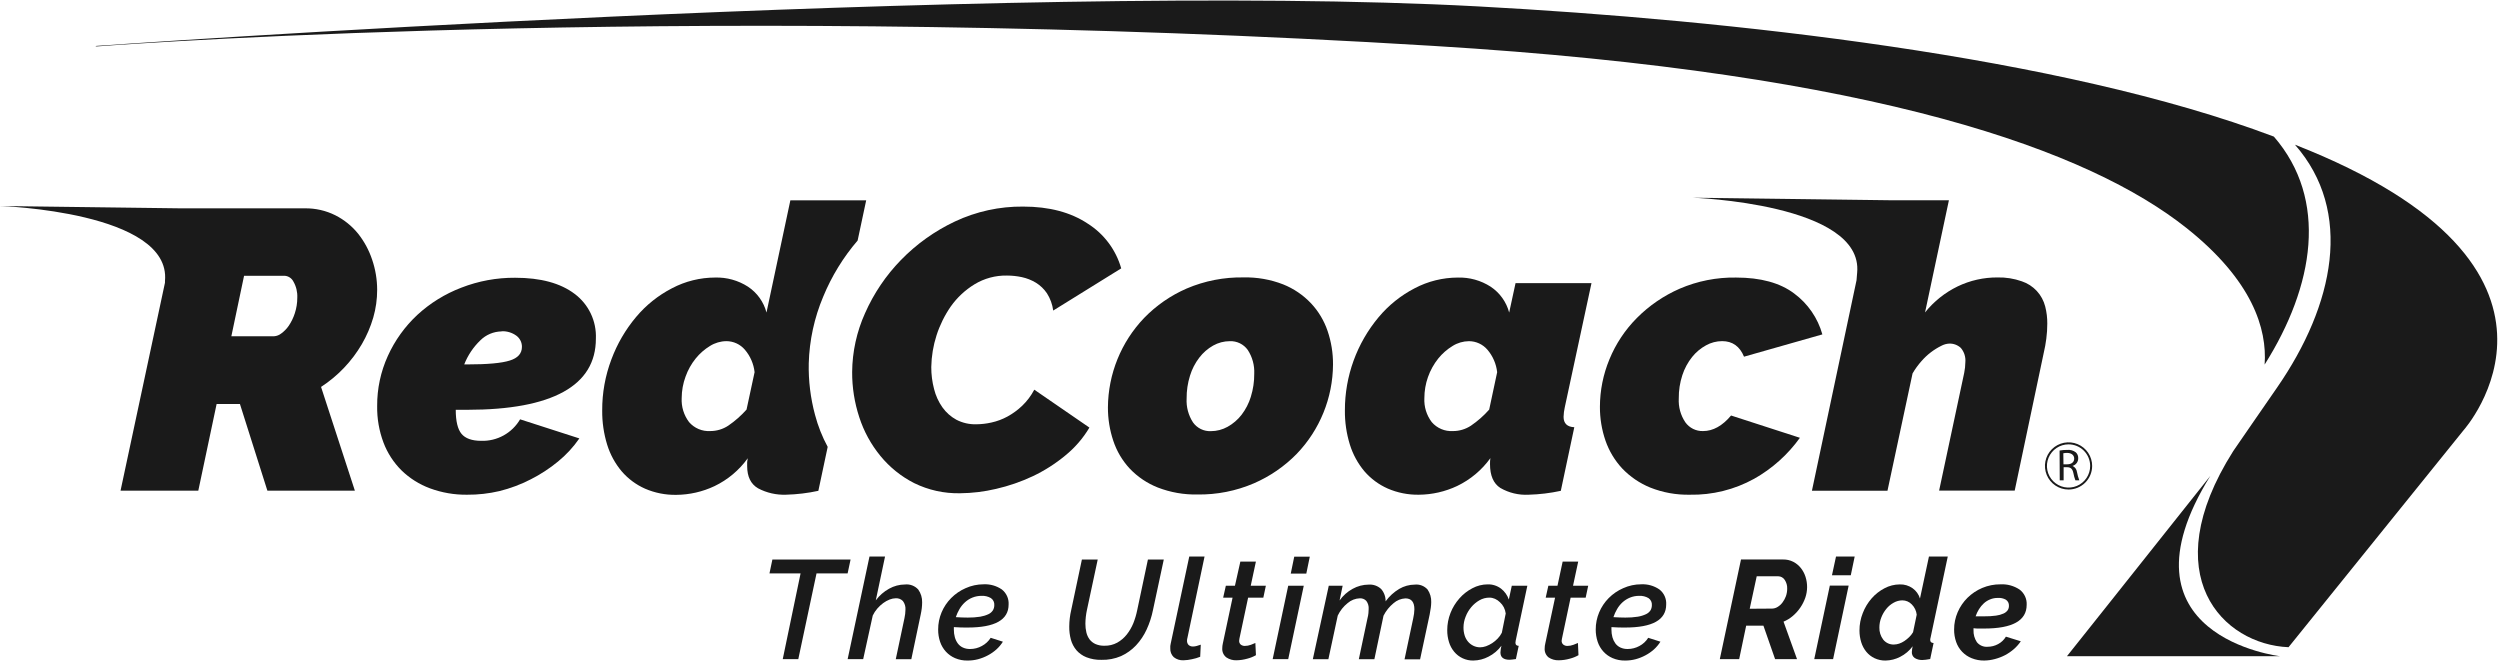 <svg width="411" height="109" viewBox="0 0 411 109" fill="none" xmlns="http://www.w3.org/2000/svg">
<path d="M373.826 22.458C338.841 9.245 284.334 3.281 242.945 1.05C165.86 -3.111 15.853 7.545 15.853 7.545C15.853 7.545 15.514 7.66 15.904 7.634C24.144 6.995 118.615 0.385 235.625 7.545C309.347 12.019 343.654 24.957 359.418 37.454C370.329 46.115 372.726 54.074 372.305 59.936C380.474 46.991 382.801 32.82 373.826 22.458Z" fill="#1A1A1A"/>
<path d="M377.288 23.787C386.941 34.782 383.764 50.104 374.354 63.713C372.801 65.944 367.067 74.267 367.118 74.203C354.181 94.658 365.482 105.96 376.234 106.401L404.999 70.745C404.999 70.745 428.963 44.019 377.288 23.787Z" fill="#1A1A1A"/>
<path d="M339.807 107.88H374.843C374.843 107.88 346.979 104.645 363.381 78.232C348.596 96.859 339.807 107.88 339.807 107.88Z" fill="#1A1A1A"/>
<path d="M76.779 81.332C74.703 81.356 72.641 81.001 70.693 80.283C68.947 79.64 67.356 78.638 66.02 77.343C64.714 76.047 63.7 74.487 63.048 72.766C62.325 70.844 61.972 68.803 62.006 66.751C61.987 63.909 62.587 61.097 63.764 58.511C64.916 55.968 66.561 53.678 68.603 51.774C70.704 49.837 73.156 48.318 75.826 47.299C78.649 46.197 81.656 45.642 84.686 45.663C88.875 45.663 92.135 46.545 94.466 48.309C95.604 49.158 96.517 50.272 97.126 51.554C97.736 52.837 98.023 54.248 97.963 55.667C97.963 59.544 96.186 62.464 92.632 64.424C89.077 66.384 83.814 67.367 76.843 67.371H74.925C74.925 69.244 75.245 70.567 75.871 71.321C76.497 72.076 77.584 72.472 79.112 72.472C80.397 72.513 81.669 72.206 82.794 71.584C83.919 70.962 84.856 70.047 85.504 68.937L95.246 72.076C94.264 73.497 93.087 74.773 91.749 75.866C90.359 77.013 88.845 78.001 87.236 78.813C85.611 79.647 83.895 80.29 82.123 80.731C80.372 81.143 78.578 81.345 76.779 81.332ZM82.468 54.484C81.154 54.501 79.897 55.028 78.965 55.954C77.808 57.067 76.905 58.417 76.318 59.911H76.779C80.137 59.911 82.481 59.698 83.81 59.272C85.14 58.863 85.805 58.108 85.805 57.022C85.809 56.665 85.728 56.313 85.569 55.994C85.41 55.675 85.178 55.398 84.891 55.187C84.187 54.676 83.33 54.419 82.461 54.458L82.468 54.484Z" fill="#1A1A1A"/>
<path d="M132.959 59.717C133.066 55.951 133.873 52.238 135.337 48.767C136.72 45.411 138.63 42.297 140.994 39.543L142.4 32.94H129.935L126.01 51.381C125.553 49.638 124.47 48.125 122.968 47.13C121.363 46.099 119.485 45.575 117.579 45.628C115.106 45.631 112.671 46.234 110.483 47.386C108.215 48.555 106.202 50.166 104.564 52.123C102.825 54.197 101.455 56.553 100.512 59.09C99.498 61.774 98.987 64.621 99.003 67.49C98.983 69.396 99.259 71.293 99.821 73.115C100.317 74.72 101.13 76.209 102.212 77.493C103.264 78.714 104.574 79.686 106.047 80.338C107.66 81.037 109.404 81.383 111.161 81.354C113.344 81.34 115.497 80.85 117.47 79.916C119.644 78.872 121.522 77.298 122.929 75.339C122.891 75.557 122.852 75.774 122.833 75.978C122.821 76.191 122.821 76.405 122.833 76.618C122.833 78.363 123.428 79.584 124.63 80.281C126.046 81.03 127.637 81.392 129.238 81.329C131.021 81.282 132.795 81.068 134.538 80.69L136.072 73.466C135.17 71.797 134.47 70.027 133.988 68.193C133.244 65.431 132.897 62.577 132.959 59.717ZM122.731 67.336C121.839 68.338 120.828 69.226 119.72 69.983C118.848 70.559 117.825 70.865 116.78 70.865C116.123 70.906 115.466 70.794 114.859 70.539C114.253 70.284 113.713 69.892 113.283 69.394C112.424 68.26 111.993 66.859 112.069 65.438C112.074 64.233 112.29 63.039 112.708 61.909C113.092 60.829 113.656 59.822 114.376 58.93C115.036 58.114 115.832 57.418 116.729 56.872C117.534 56.368 118.463 56.096 119.413 56.086C119.992 56.086 120.564 56.212 121.089 56.455C121.614 56.698 122.081 57.052 122.456 57.492C123.348 58.535 123.905 59.823 124.054 61.187L122.731 67.336Z" fill="#1A1A1A"/>
<path d="M131.616 94.264H126.502L126.981 91.982H139.836L139.35 94.264H134.237L131.239 108.366H128.682L131.616 94.264Z" fill="#1A1A1A"/>
<path d="M142.944 91.494H145.501L143.98 98.698C144.563 97.908 145.311 97.254 146.172 96.781C146.969 96.333 147.866 96.095 148.78 96.09C149.183 96.046 149.591 96.098 149.97 96.243C150.349 96.387 150.689 96.62 150.96 96.921C151.397 97.534 151.621 98.272 151.599 99.024C151.599 99.343 151.579 99.661 151.542 99.977C151.503 100.309 151.446 100.654 151.369 101.006L149.822 108.37H147.265L148.697 101.607C148.796 101.159 148.85 100.703 148.857 100.245C148.898 99.733 148.75 99.224 148.441 98.813C148.29 98.656 148.107 98.533 147.904 98.454C147.701 98.374 147.483 98.34 147.265 98.353C146.921 98.361 146.581 98.43 146.262 98.558C145.884 98.707 145.527 98.905 145.2 99.146C144.845 99.41 144.519 99.712 144.229 100.047C143.929 100.393 143.677 100.778 143.481 101.191L141.908 108.363H139.352L142.944 91.494Z" fill="#1A1A1A"/>
<path d="M159.053 108.594C158.353 108.607 157.658 108.472 157.013 108.198C156.438 107.952 155.921 107.586 155.498 107.124C155.075 106.658 154.753 106.11 154.552 105.513C154.333 104.863 154.225 104.18 154.233 103.493C154.229 102.525 154.42 101.566 154.795 100.674C155.164 99.797 155.698 98.998 156.368 98.322C157.049 97.636 157.854 97.085 158.739 96.698C159.671 96.277 160.683 96.059 161.705 96.059C162.768 96.005 163.819 96.302 164.697 96.903C165.071 97.194 165.368 97.573 165.563 98.005C165.758 98.437 165.844 98.91 165.816 99.383C165.816 101.91 163.561 103.171 159.053 103.167C158.413 103.167 157.646 103.167 156.815 103.097V103.512C156.811 103.933 156.865 104.353 156.975 104.759C157.074 105.124 157.239 105.469 157.461 105.775C157.676 106.067 157.962 106.301 158.292 106.453C158.668 106.625 159.08 106.708 159.494 106.696C160.164 106.697 160.824 106.527 161.411 106.203C162.007 105.89 162.51 105.424 162.869 104.855L164.876 105.494C164.579 105.968 164.217 106.398 163.802 106.772C163.378 107.149 162.91 107.473 162.409 107.738C161.896 108.012 161.353 108.227 160.791 108.377C160.224 108.526 159.639 108.599 159.053 108.594ZM161.386 97.957C160.862 97.952 160.343 98.049 159.858 98.245C159.408 98.428 158.995 98.69 158.637 99.019C158.282 99.344 157.978 99.721 157.736 100.137C157.492 100.557 157.29 101 157.135 101.46C157.844 101.505 158.496 101.531 159.097 101.531C159.786 101.539 160.475 101.49 161.156 101.384C161.622 101.307 162.076 101.168 162.504 100.968C162.805 100.828 163.059 100.607 163.239 100.329C163.388 100.073 163.465 99.781 163.463 99.485C163.481 99.26 163.439 99.035 163.341 98.832C163.243 98.629 163.094 98.455 162.907 98.328C162.447 98.06 161.918 97.931 161.386 97.957Z" fill="#1A1A1A"/>
<path d="M181.066 108.478C180.224 108.5 179.385 108.354 178.599 108.05C177.967 107.798 177.404 107.399 176.956 106.887C176.532 106.377 176.223 105.781 176.048 105.142C175.862 104.443 175.774 103.723 175.786 103C175.791 102.09 175.898 101.183 176.106 100.296L177.864 91.986H180.465L178.688 100.296C178.531 101.032 178.447 101.781 178.439 102.534C178.435 103.016 178.489 103.496 178.599 103.965C178.695 104.383 178.876 104.777 179.129 105.122C179.386 105.451 179.72 105.713 180.101 105.883C180.567 106.081 181.071 106.175 181.578 106.158C182.309 106.176 183.032 106.001 183.674 105.653C184.275 105.314 184.805 104.863 185.234 104.323C185.682 103.756 186.048 103.127 186.321 102.457C186.597 101.757 186.811 101.034 186.96 100.296L188.718 91.986H191.326L189.549 100.296C189.327 101.399 188.977 102.471 188.507 103.492C188.07 104.447 187.483 105.326 186.768 106.094C186.067 106.84 185.226 107.441 184.294 107.865C183.275 108.3 182.174 108.509 181.066 108.478Z" fill="#1A1A1A"/>
<path d="M194.588 108.549C194.002 108.587 193.423 108.404 192.965 108.037C192.77 107.851 192.619 107.625 192.52 107.374C192.422 107.124 192.38 106.855 192.396 106.586C192.396 106.458 192.396 106.337 192.396 106.203C192.411 106.067 192.435 105.933 192.466 105.8L195.515 91.494H198.028L195.215 104.86C195.168 105.009 195.145 105.165 195.145 105.321C195.137 105.451 195.157 105.582 195.202 105.706C195.247 105.829 195.317 105.941 195.407 106.037C195.608 106.211 195.869 106.3 196.135 106.286C196.339 106.283 196.541 106.253 196.736 106.196C196.966 106.132 197.19 106.062 197.407 105.985L197.312 107.973C196.872 108.152 196.416 108.287 195.95 108.376C195.503 108.479 195.047 108.536 194.588 108.549Z" fill="#1A1A1A"/>
<path d="M203.274 108.55C202.685 108.571 202.103 108.405 201.612 108.077C201.383 107.9 201.201 107.669 201.084 107.405C200.967 107.14 200.918 106.85 200.941 106.562C200.942 106.306 200.972 106.05 201.031 105.801L202.635 98.252H201.088L201.529 96.296H203.025L203.914 92.326H206.471L205.62 96.296H208.107L207.692 98.252H205.192L203.76 104.996C203.734 105.109 203.719 105.225 203.716 105.341C203.709 105.461 203.73 105.582 203.778 105.693C203.825 105.804 203.898 105.902 203.99 105.98C204.176 106.117 204.4 106.191 204.63 106.191C204.977 106.191 205.321 106.128 205.646 106.006C205.972 105.884 206.215 105.782 206.381 105.705L206.477 107.712C206.036 107.964 205.563 108.155 205.071 108.281C204.486 108.449 203.882 108.54 203.274 108.55Z" fill="#1A1A1A"/>
<path d="M211.783 96.293H214.34L211.783 108.362H209.227L211.783 96.293ZM212.774 91.512H215.331L214.756 94.305H212.199L212.774 91.512Z" fill="#1A1A1A"/>
<path d="M218.449 96.296H220.731L220.226 98.719C220.787 97.922 221.524 97.265 222.38 96.801C223.182 96.354 224.083 96.117 225.001 96.11C225.377 96.081 225.755 96.13 226.111 96.256C226.466 96.381 226.792 96.58 227.066 96.839C227.549 97.4 227.808 98.119 227.794 98.859C228.395 98.034 229.156 97.338 230.032 96.814C230.807 96.359 231.689 96.116 232.589 96.11C232.978 96.068 233.372 96.118 233.738 96.258C234.103 96.399 234.431 96.624 234.692 96.916C235.111 97.525 235.321 98.254 235.293 98.993C235.289 99.303 235.266 99.613 235.222 99.92C235.177 100.259 235.114 100.623 235.037 101.026L233.464 108.39H230.907L232.339 101.627C232.449 101.148 232.511 100.66 232.525 100.17C232.525 98.974 232.032 98.373 231.048 98.373C230.327 98.41 229.64 98.689 229.098 99.166C228.411 99.729 227.849 100.43 227.449 101.224L225.947 108.377H223.39L224.822 101.614C224.892 101.35 224.941 101.081 224.969 100.809C224.994 100.586 225.007 100.362 225.007 100.138C225.049 99.656 224.912 99.176 224.624 98.789C224.487 98.643 224.32 98.529 224.135 98.455C223.949 98.381 223.749 98.349 223.55 98.361C222.815 98.389 222.112 98.666 221.556 99.147C220.863 99.698 220.306 100.399 219.926 101.199L218.385 108.377H215.828L218.449 96.296Z" fill="#1A1A1A"/>
<path d="M242.215 108.592C241.613 108.604 241.016 108.478 240.469 108.226C239.922 107.974 239.44 107.601 239.057 107.135C238.675 106.67 238.388 106.133 238.214 105.556C238.018 104.925 237.921 104.267 237.926 103.606C237.924 102.635 238.106 101.672 238.463 100.768C238.808 99.889 239.306 99.077 239.933 98.371C240.531 97.69 241.251 97.126 242.055 96.709C242.828 96.294 243.691 96.075 244.567 96.07C245.361 96.045 246.14 96.293 246.773 96.773C247.365 97.232 247.809 97.854 248.051 98.563L248.537 96.3H251.094L249.176 105.345C249.176 105.422 249.176 105.492 249.144 105.543C249.138 105.592 249.138 105.642 249.144 105.69C249.144 106.004 249.317 106.163 249.675 106.176L249.215 108.35L248.627 108.426C248.476 108.449 248.325 108.462 248.173 108.465C247.176 108.465 246.671 108.062 246.671 107.263C246.69 106.89 246.746 106.519 246.837 106.157C246.28 106.914 245.553 107.529 244.715 107.953C243.944 108.363 243.087 108.582 242.215 108.592ZM243.321 106.419C243.657 106.415 243.99 106.355 244.305 106.24C244.662 106.108 245.003 105.937 245.322 105.729C245.653 105.511 245.957 105.256 246.229 104.968C246.499 104.688 246.725 104.369 246.901 104.022L247.54 100.858C247.496 100.501 247.39 100.155 247.227 99.835C247.065 99.522 246.848 99.241 246.587 99.004C246.353 98.773 246.081 98.585 245.782 98.448C245.492 98.319 245.179 98.251 244.862 98.25C244.282 98.247 243.713 98.4 243.212 98.691C242.708 98.982 242.258 99.358 241.883 99.803C241.484 100.273 241.169 100.807 240.949 101.382C240.719 101.951 240.599 102.558 240.598 103.172C240.595 103.605 240.657 104.036 240.783 104.45C240.894 104.822 241.079 105.168 241.327 105.467C241.563 105.752 241.857 105.985 242.19 106.151C242.541 106.326 242.928 106.418 243.321 106.419Z" fill="#1A1A1A"/>
<path d="M256.249 108.55C255.659 108.57 255.077 108.404 254.587 108.077C254.363 107.897 254.187 107.664 254.076 107.4C253.964 107.135 253.92 106.847 253.947 106.562C253.947 106.305 253.979 106.049 254.043 105.801L255.654 98.252H254.114L254.548 96.296H256.05L256.901 92.326H259.457L258.607 96.296H261.1L260.685 98.252H258.211L256.785 104.996C256.758 105.109 256.741 105.224 256.734 105.341C256.727 105.462 256.749 105.583 256.798 105.694C256.847 105.805 256.921 105.903 257.016 105.98C257.201 106.117 257.425 106.191 257.655 106.191C258.002 106.192 258.347 106.129 258.671 106.006C258.997 105.884 259.24 105.782 259.413 105.705L259.502 107.712C259.061 107.964 258.588 108.155 258.096 108.281C257.495 108.454 256.874 108.545 256.249 108.55Z" fill="#1A1A1A"/>
<path d="M267.158 108.594C266.458 108.606 265.763 108.471 265.119 108.198C264.543 107.952 264.026 107.586 263.604 107.124C263.18 106.658 262.858 106.11 262.658 105.513C262.442 104.862 262.334 104.179 262.338 103.493C262.334 102.525 262.525 101.566 262.901 100.674C263.27 99.797 263.803 98.998 264.473 98.322C265.156 97.635 265.963 97.084 266.851 96.698C267.783 96.276 268.794 96.058 269.817 96.059C270.878 96.006 271.926 96.302 272.802 96.903C273.177 97.193 273.475 97.571 273.67 98.003C273.865 98.436 273.951 98.909 273.921 99.383C273.921 101.91 271.666 103.171 267.158 103.167C266.519 103.167 265.751 103.167 264.921 103.097V103.512C264.919 103.933 264.973 104.352 265.08 104.759C265.182 105.123 265.346 105.467 265.566 105.775C265.782 106.067 266.067 106.3 266.397 106.453C266.774 106.624 267.185 106.707 267.599 106.695C268.269 106.695 268.929 106.525 269.517 106.203C270.111 105.891 270.612 105.425 270.968 104.855L272.975 105.494C272.677 105.967 272.316 106.398 271.901 106.772C271.477 107.149 271.009 107.473 270.507 107.737C269.995 108.012 269.452 108.227 268.89 108.377C268.325 108.525 267.742 108.598 267.158 108.594ZM269.491 97.957C268.97 97.951 268.452 98.049 267.97 98.245C267.519 98.43 267.104 98.691 266.742 99.018C266.388 99.343 266.086 99.72 265.847 100.137C265.601 100.556 265.399 100.999 265.247 101.46C265.95 101.505 266.608 101.531 267.209 101.531C267.896 101.539 268.582 101.49 269.261 101.384C269.727 101.308 270.181 101.168 270.61 100.968C270.912 100.828 271.168 100.607 271.351 100.329C271.495 100.071 271.569 99.78 271.568 99.485C271.586 99.26 271.544 99.035 271.446 98.832C271.348 98.629 271.199 98.455 271.012 98.328C270.552 98.06 270.023 97.931 269.491 97.957Z" fill="#1A1A1A"/>
<path d="M282.736 108.363L286.22 91.979H293.143C293.719 91.968 294.29 92.098 294.805 92.356C295.288 92.603 295.712 92.95 296.051 93.373C296.395 93.806 296.657 94.297 296.825 94.824C297.185 95.944 297.174 97.15 296.793 98.263C296.592 98.84 296.315 99.389 295.968 99.893C295.622 100.398 295.212 100.856 294.747 101.254C294.289 101.648 293.771 101.968 293.213 102.2L295.431 108.363H291.826L289.908 102.865H287.07L285.92 108.363H282.736ZM291.321 100.053C291.645 100.048 291.961 99.955 292.235 99.784C292.543 99.599 292.812 99.356 293.028 99.068C293.267 98.753 293.459 98.404 293.597 98.033C293.74 97.637 293.813 97.22 293.814 96.799C293.839 96.278 293.696 95.762 293.405 95.329C293.292 95.152 293.137 95.006 292.954 94.904C292.771 94.801 292.566 94.745 292.357 94.741H288.803L287.652 100.078L291.321 100.053Z" fill="#1A1A1A"/>
<path d="M300.825 96.269H303.919L301.362 108.363H298.262L300.825 96.269ZM301.841 91.494H304.91L304.27 94.569H301.177L301.841 91.494Z" fill="#1A1A1A"/>
<path d="M309.987 108.593C309.362 108.605 308.744 108.473 308.178 108.21C307.657 107.963 307.196 107.605 306.829 107.162C306.447 106.695 306.161 106.159 305.985 105.583C305.793 104.962 305.696 104.315 305.697 103.665C305.692 102.68 305.877 101.704 306.241 100.788C306.58 99.906 307.071 99.091 307.692 98.379C308.285 97.698 309.001 97.134 309.801 96.717C310.576 96.302 311.441 96.083 312.32 96.077C313.078 96.051 313.824 96.276 314.442 96.717C315.018 97.129 315.44 97.72 315.644 98.398L317.12 91.494H320.214L317.395 104.79C317.355 104.925 317.331 105.065 317.325 105.206C317.325 105.525 317.51 105.698 317.881 105.711L317.325 108.344L316.603 108.459C316.422 108.484 316.241 108.499 316.059 108.504C315.61 108.525 315.165 108.412 314.781 108.178C314.623 108.068 314.496 107.919 314.413 107.745C314.331 107.571 314.294 107.379 314.308 107.187C314.309 107.052 314.322 106.917 314.346 106.784C314.346 106.637 314.404 106.458 314.448 106.241C313.907 106.977 313.199 107.575 312.384 107.986C311.643 108.372 310.822 108.58 309.987 108.593ZM311.374 105.96C311.661 105.954 311.945 105.905 312.217 105.813C312.523 105.709 312.813 105.565 313.08 105.385C313.361 105.195 313.624 104.981 313.867 104.745C314.113 104.505 314.327 104.234 314.506 103.94L315.107 101.051C315.037 100.415 314.753 99.822 314.301 99.369C314.103 99.158 313.863 98.99 313.597 98.874C313.331 98.759 313.044 98.699 312.754 98.698C312.252 98.701 311.759 98.833 311.323 99.082C310.858 99.336 310.447 99.679 310.114 100.092C309.762 100.521 309.481 101.005 309.283 101.524C309.076 102.042 308.97 102.595 308.97 103.154C308.945 103.876 309.171 104.586 309.609 105.161C309.82 105.423 310.09 105.632 310.396 105.77C310.703 105.909 311.038 105.974 311.374 105.96Z" fill="#1A1A1A"/>
<path d="M326.21 108.592C325.503 108.604 324.801 108.473 324.146 108.209C323.551 107.973 323.015 107.612 322.574 107.15C322.132 106.687 321.796 106.135 321.589 105.53C321.36 104.875 321.248 104.185 321.256 103.491C321.251 102.51 321.452 101.539 321.844 100.64C322.224 99.755 322.771 98.952 323.455 98.275C324.155 97.59 324.976 97.041 325.878 96.658C326.831 96.258 327.855 96.055 328.889 96.064C329.998 96.006 331.097 96.309 332.021 96.926C332.406 97.216 332.713 97.597 332.916 98.034C333.119 98.471 333.211 98.951 333.184 99.432C333.184 102.027 330.862 103.327 326.217 103.331H325.367C325.072 103.331 324.766 103.331 324.446 103.28V103.581C324.415 104.285 324.608 104.981 324.996 105.569C325.204 105.83 325.473 106.036 325.78 106.168C326.086 106.301 326.421 106.356 326.754 106.329C327.361 106.331 327.959 106.18 328.492 105.888C329.022 105.606 329.464 105.184 329.771 104.667L332.219 105.428C331.898 105.901 331.518 106.331 331.088 106.707C330.64 107.096 330.149 107.433 329.624 107.71C329.091 107.985 328.529 108.199 327.949 108.349C327.382 108.503 326.798 108.585 326.21 108.592ZM328.448 98.301C328.009 98.29 327.573 98.373 327.169 98.544C326.793 98.694 326.446 98.91 326.146 99.183C325.837 99.466 325.568 99.791 325.347 100.148C325.117 100.518 324.931 100.912 324.791 101.324C325.04 101.324 325.277 101.324 325.507 101.324H326.223C326.864 101.333 327.505 101.294 328.141 101.209C328.569 101.157 328.987 101.04 329.381 100.864C329.652 100.746 329.888 100.559 330.065 100.321C330.205 100.104 330.276 99.85 330.269 99.592C330.281 99.395 330.241 99.198 330.152 99.022C330.063 98.846 329.93 98.696 329.764 98.588C329.363 98.366 328.905 98.266 328.448 98.301Z" fill="#1A1A1A"/>
<path d="M61.18 42.689C60.663 41.134 59.878 39.682 58.86 38.399C57.843 37.147 56.573 36.123 55.133 35.395C53.571 34.614 51.843 34.222 50.096 34.251H29.698L0 33.867C0 33.867 28.196 34.794 27.122 46.191C27.122 46.287 27.122 46.37 27.122 46.473L19.816 80.671H32.6L35.611 66.423H39.447L43.959 80.671H58.342L52.781 63.61C55.534 61.821 57.83 59.413 59.486 56.579C60.289 55.202 60.92 53.731 61.366 52.2C61.792 50.723 62.008 49.193 62.005 47.655C62.004 45.966 61.725 44.288 61.18 42.689ZM48.466 51.51C48.234 52.23 47.903 52.914 47.482 53.543C47.145 54.037 46.725 54.469 46.242 54.821C45.905 55.089 45.495 55.25 45.065 55.281H38.034L40.124 45.341H46.83C47.126 45.365 47.41 45.465 47.656 45.631C47.903 45.796 48.102 46.022 48.236 46.287C48.697 47.09 48.919 48.009 48.875 48.934C48.878 49.809 48.74 50.679 48.466 51.51Z" fill="#1A1A1A"/>
<path d="M168.047 66.71C167.32 67.403 166.506 67.998 165.625 68.48C164.803 68.927 163.923 69.256 163.01 69.458C162.184 69.648 161.339 69.746 160.492 69.752C159.357 69.783 158.233 69.526 157.225 69.004C156.319 68.508 155.536 67.813 154.937 66.972C154.296 66.064 153.83 65.046 153.563 63.967C153.252 62.782 153.097 61.562 153.102 60.337C153.166 56.781 154.278 53.323 156.298 50.397C157.337 48.928 158.664 47.686 160.198 46.747C161.811 45.764 163.672 45.262 165.561 45.302C166.373 45.304 167.183 45.389 167.977 45.558C168.798 45.733 169.585 46.044 170.304 46.478C171.034 46.927 171.657 47.529 172.132 48.242C172.671 49.095 173.018 50.055 173.148 51.055L184.328 44.12C183.461 41.077 181.505 38.46 178.831 36.768C176.023 34.898 172.481 33.962 168.207 33.962C164.333 33.924 160.501 34.761 156.995 36.41C153.674 37.975 150.662 40.125 148.104 42.758C145.638 45.293 143.644 48.248 142.216 51.483C140.843 54.526 140.12 57.823 140.094 61.161C140.081 63.691 140.479 66.206 141.27 68.608C142.019 70.92 143.194 73.07 144.735 74.949C146.256 76.811 148.147 78.334 150.29 79.424C152.629 80.571 155.208 81.143 157.813 81.092C159.818 81.075 161.814 80.833 163.765 80.37C165.849 79.892 167.877 79.191 169.812 78.28C171.725 77.37 173.518 76.225 175.149 74.873C176.724 73.591 178.061 72.041 179.1 70.296L170.035 64.063C169.521 65.047 168.849 65.941 168.047 66.71Z" fill="#1A1A1A"/>
<path d="M215.549 49.882C214.26 48.516 212.69 47.447 210.946 46.75C208.873 45.945 206.662 45.556 204.439 45.606C201.228 45.55 198.041 46.172 195.087 47.434C192.462 48.575 190.087 50.219 188.094 52.273C184.306 56.234 182.177 61.494 182.143 66.975C182.135 68.841 182.433 70.696 183.025 72.466C183.588 74.169 184.513 75.73 185.735 77.043C187.029 78.402 188.604 79.462 190.35 80.15C192.422 80.951 194.63 81.34 196.851 81.294C200.042 81.344 203.207 80.718 206.139 79.459C208.774 78.319 211.162 76.677 213.171 74.627C216.976 70.675 219.116 65.411 219.147 59.924C219.16 58.053 218.86 56.193 218.259 54.421C217.689 52.732 216.765 51.185 215.549 49.882ZM205.641 65.224C205.311 66.3 204.792 67.309 204.107 68.202C203.483 69.003 202.705 69.671 201.818 70.165C200.978 70.634 200.032 70.881 199.069 70.881C198.498 70.905 197.93 70.787 197.416 70.535C196.903 70.284 196.46 69.909 196.129 69.442C195.372 68.278 195.005 66.904 195.081 65.518C195.069 64.243 195.257 62.975 195.637 61.759C195.965 60.684 196.485 59.677 197.171 58.787C197.787 57.982 198.558 57.31 199.44 56.811C200.277 56.339 201.222 56.091 202.182 56.089C202.754 56.066 203.323 56.186 203.837 56.437C204.351 56.688 204.795 57.062 205.129 57.527C205.889 58.691 206.263 60.064 206.197 61.452C206.209 62.726 206.021 63.995 205.641 65.211V65.224Z" fill="#1A1A1A"/>
<path d="M261.64 46.545H249.156L248.108 51.384C247.648 49.643 246.565 48.13 245.065 47.133C243.459 46.1 241.579 45.577 239.67 45.631C237.198 45.635 234.763 46.238 232.575 47.389C230.31 48.561 228.3 50.171 226.662 52.126C223.058 56.424 221.088 61.857 221.101 67.467C221.08 69.373 221.356 71.271 221.919 73.092C222.415 74.695 223.226 76.184 224.303 77.471C225.355 78.692 226.665 79.663 228.139 80.315C229.751 81.014 231.495 81.36 233.252 81.332C235.435 81.318 237.588 80.827 239.561 79.893C241.736 78.849 243.613 77.275 245.02 75.317C244.969 75.64 244.948 75.967 244.957 76.295C244.957 78.168 245.519 79.491 246.657 80.219C248.064 81.031 249.676 81.418 251.298 81.332C253.08 81.284 254.854 81.07 256.597 80.692L258.815 70.235C257.639 70.19 257.051 69.596 257.051 68.534C257.066 68.005 257.133 67.478 257.249 66.962L261.64 46.545ZM244.822 67.339C243.934 68.342 242.925 69.231 241.818 69.985C240.943 70.562 239.919 70.868 238.871 70.868C238.215 70.908 237.559 70.797 236.954 70.542C236.348 70.287 235.81 69.895 235.381 69.397C234.521 68.263 234.091 66.862 234.166 65.441C234.17 63.075 234.977 60.781 236.455 58.933C237.115 58.117 237.911 57.421 238.807 56.875C239.612 56.37 240.542 56.098 241.492 56.089C242.071 56.089 242.642 56.215 243.168 56.458C243.693 56.701 244.159 57.054 244.535 57.495C245.426 58.538 245.983 59.826 246.133 61.19L244.822 67.339Z" fill="#1A1A1A"/>
<path d="M279.98 70.867C279.414 70.884 278.853 70.762 278.346 70.511C277.839 70.26 277.401 69.888 277.071 69.429C276.293 68.273 275.914 66.895 275.991 65.504C275.976 64.202 276.174 62.906 276.579 61.669C276.932 60.588 277.476 59.579 278.183 58.69C278.812 57.906 279.59 57.254 280.472 56.772C281.282 56.322 282.192 56.085 283.118 56.082C284.819 56.082 286.014 56.932 286.717 58.639L299.597 54.976C298.842 52.279 297.209 49.91 294.957 48.245C292.643 46.502 289.459 45.63 285.407 45.63C282.224 45.576 279.067 46.2 276.144 47.459C273.519 48.605 271.134 50.236 269.113 52.266C267.173 54.213 265.637 56.524 264.593 59.067C263.565 61.543 263.032 64.197 263.027 66.878C263.017 68.77 263.326 70.65 263.941 72.439C264.53 74.139 265.466 75.698 266.69 77.016C267.988 78.375 269.559 79.445 271.299 80.155C273.368 80.977 275.58 81.377 277.806 81.331C281.502 81.403 285.151 80.499 288.385 78.71C291.353 77.04 293.918 74.74 295.903 71.973L284.588 68.31C283.157 70.015 281.62 70.867 279.98 70.867Z" fill="#1A1A1A"/>
<path d="M336.235 50.4C335.995 49.443 335.518 48.561 334.848 47.836C334.177 47.111 333.336 46.566 332.4 46.252C331.11 45.794 329.747 45.578 328.379 45.612C326.116 45.599 323.879 46.102 321.84 47.083C319.755 48.093 317.923 49.556 316.477 51.365L320.401 32.924H310.922L278.193 32.502C278.193 32.502 306.39 33.442 305.316 44.833C305.271 45.286 305.239 45.696 305.213 46.073L297.881 80.674H310.302L314.425 61.389C314.846 60.666 315.338 59.987 315.895 59.362C316.808 58.314 317.921 57.458 319.168 56.844C319.563 56.633 319.999 56.511 320.446 56.486C321.155 56.461 321.845 56.718 322.364 57.202C322.635 57.523 322.84 57.894 322.967 58.294C323.094 58.695 323.141 59.116 323.105 59.535C323.098 60.13 323.034 60.723 322.914 61.305L318.791 80.655H331.217L335.986 58.033C336.17 57.257 336.313 56.471 336.414 55.68C336.522 54.856 336.575 54.025 336.574 53.194C336.582 52.252 336.468 51.313 336.235 50.4Z" fill="#1A1A1A"/>
<path d="M338.596 74.068C339.003 73.995 339.416 73.96 339.829 73.966C340.343 73.912 340.857 74.056 341.268 74.369C341.397 74.489 341.499 74.636 341.566 74.799C341.633 74.963 341.664 75.138 341.658 75.315C341.668 75.602 341.582 75.884 341.413 76.116C341.243 76.348 341.001 76.516 340.724 76.593C340.921 76.685 341.091 76.825 341.219 77.001C341.346 77.176 341.427 77.382 341.453 77.597C341.539 78.064 341.667 78.522 341.837 78.965H341.197C341.048 78.58 340.937 78.182 340.865 77.776C340.718 77.092 340.449 76.83 339.868 76.811H339.26V78.965H338.621L338.596 74.068ZM339.235 76.331H339.874C340.565 76.331 340.999 75.96 340.999 75.392C340.999 74.823 340.533 74.465 339.849 74.458C339.634 74.454 339.42 74.474 339.209 74.516L339.235 76.331Z" fill="#1A1A1A"/>
<path d="M340.07 80.479C339.302 80.479 338.551 80.251 337.913 79.825C337.275 79.398 336.778 78.792 336.484 78.082C336.191 77.373 336.114 76.592 336.264 75.84C336.415 75.087 336.785 74.395 337.328 73.853C337.871 73.311 338.563 72.942 339.317 72.793C340.07 72.644 340.85 72.721 341.559 73.016C342.268 73.311 342.873 73.809 343.299 74.448C343.724 75.087 343.951 75.838 343.95 76.605C343.948 77.633 343.538 78.618 342.811 79.345C342.083 80.071 341.098 80.479 340.07 80.479ZM340.07 73.051C339.367 73.051 338.679 73.26 338.095 73.65C337.511 74.041 337.055 74.596 336.786 75.245C336.517 75.895 336.447 76.609 336.584 77.299C336.721 77.988 337.059 78.621 337.556 79.118C338.053 79.615 338.687 79.954 339.376 80.091C340.066 80.228 340.78 80.158 341.43 79.889C342.079 79.62 342.634 79.164 343.025 78.58C343.415 77.995 343.624 77.308 343.624 76.605C343.624 75.663 343.249 74.759 342.583 74.092C341.916 73.426 341.012 73.051 340.07 73.051Z" fill="#1A1A1A"/>
</svg>
